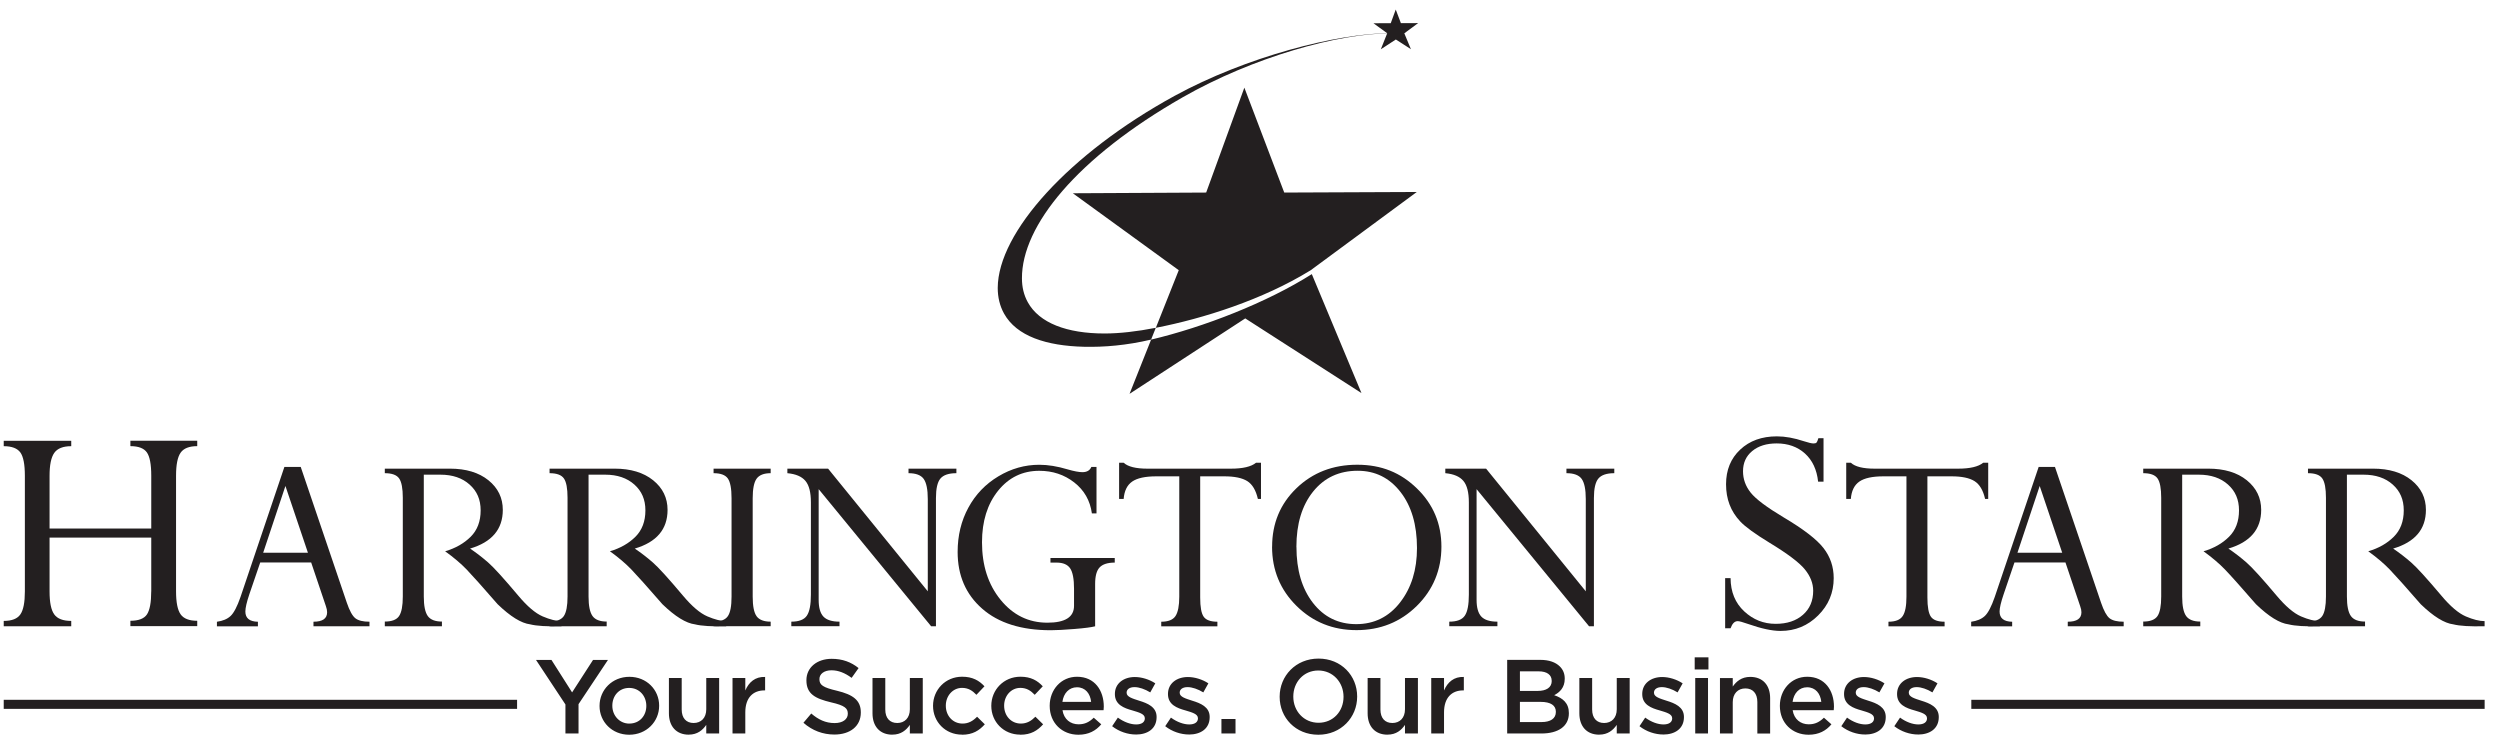 <?xml version="1.0" encoding="UTF-8"?>
<svg xmlns="http://www.w3.org/2000/svg" width="131" height="39" viewBox="0 0 131 39" fill="none">
  <g clip-path="url(#clip0_6035_25156)">
    <path d="M73.137 0.5L72.876 1.214L71.969 1.219L72.69 1.741L72.355 2.583L73.142 2.069L73.933 2.578L73.586 1.746L74.31 1.21L73.407 1.214L73.137 0.5Z" fill="#231F20"></path>
    <path d="M68.662 14.174L74.24 10.06L67.294 10.09L65.204 4.593L63.203 10.09L56.217 10.127L61.767 14.158L60.566 17.177C63.044 16.694 66.165 15.709 68.657 14.174H68.662ZM60.319 17.794L59.188 20.637L65.251 16.684L71.341 20.598L68.739 14.364C66.382 15.857 63.075 17.142 60.319 17.796M57.878 17.475C55.905 17.475 54.457 16.927 53.857 15.838C53.65 15.464 53.55 15.046 53.55 14.586C53.538 11.828 56.44 8.259 61.972 5.099C65.656 2.996 70.121 1.746 72.867 1.746V1.736C70.075 1.736 65.285 2.98 61.539 5.028C56.026 8.047 52.293 12.175 52.281 15.087C52.281 15.573 52.388 16.028 52.612 16.432C53.27 17.618 54.83 18.124 56.803 18.171C57.839 18.196 59.037 18.099 60.317 17.794L60.564 17.177C59.572 17.371 58.658 17.475 57.878 17.475Z" fill="#231F20"></path>
    <path d="M29.629 38.435H30.315V36.898L31.858 34.579H31.076L29.978 36.281L28.896 34.579H28.086L29.629 36.914V38.435ZM32.971 38.5C33.876 38.5 34.539 37.811 34.539 36.986V36.974C34.539 36.142 33.881 35.465 32.98 35.465C32.079 35.465 31.416 36.154 31.416 36.986V36.997C31.416 37.825 32.075 38.5 32.968 38.5M32.98 37.917C32.459 37.917 32.086 37.492 32.086 36.986V36.974C32.086 36.468 32.431 36.047 32.968 36.047C33.506 36.047 33.867 36.472 33.867 36.983V36.995C33.867 37.496 33.522 37.915 32.978 37.915M36.091 38.495C36.545 38.495 36.818 38.259 37.008 37.984V38.435H37.683V35.527H37.008V37.168C37.008 37.619 36.736 37.885 36.347 37.885C35.959 37.885 35.721 37.63 35.721 37.18V35.527H35.051V37.379C35.051 38.056 35.435 38.497 36.094 38.497M38.384 38.435H39.054V37.328C39.054 36.556 39.463 36.177 40.052 36.177H40.092V35.472C39.575 35.449 39.238 35.747 39.054 36.181V35.527H38.384V38.435ZM43.72 38.49C44.537 38.49 45.107 38.06 45.107 37.339V37.328C45.107 36.687 44.686 36.396 43.864 36.197C43.115 36.022 42.938 35.89 42.938 35.592V35.58C42.938 35.326 43.171 35.123 43.571 35.123C43.927 35.123 44.276 35.261 44.625 35.52L44.99 35.007C44.597 34.693 44.148 34.522 43.58 34.522C42.81 34.522 42.256 34.979 42.256 35.64V35.652C42.256 36.364 42.721 36.606 43.548 36.803C44.269 36.967 44.425 37.117 44.425 37.392V37.404C44.425 37.691 44.157 37.889 43.736 37.889C43.259 37.889 42.882 37.707 42.51 37.388L42.1 37.873C42.566 38.285 43.126 38.49 43.72 38.49ZM46.761 38.495C47.215 38.495 47.487 38.259 47.676 37.984V38.435H48.353V35.527H47.676V37.168C47.676 37.619 47.404 37.885 47.015 37.885C46.627 37.885 46.389 37.63 46.389 37.18V35.527H45.719V37.379C45.719 38.056 46.1 38.497 46.761 38.497M50.406 38.5C50.976 38.5 51.316 38.275 51.604 37.954L51.199 37.556C50.99 37.772 50.755 37.915 50.438 37.915C49.922 37.915 49.561 37.501 49.561 36.983V36.972C49.561 36.465 49.922 36.045 50.41 36.045C50.743 36.045 50.96 36.193 51.164 36.408L51.586 35.962C51.309 35.663 50.964 35.46 50.415 35.46C49.533 35.46 48.891 36.154 48.891 36.981V36.992C48.891 37.82 49.533 38.495 50.403 38.495M53.461 38.5C54.034 38.5 54.371 38.275 54.66 37.954L54.255 37.556C54.043 37.772 53.81 37.915 53.494 37.915C52.977 37.915 52.617 37.501 52.617 36.983V36.972C52.617 36.465 52.977 36.045 53.466 36.045C53.799 36.045 54.015 36.193 54.22 36.408L54.641 35.962C54.364 35.663 54.02 35.46 53.471 35.46C52.589 35.46 51.944 36.154 51.944 36.981V36.992C51.944 37.82 52.586 38.495 53.459 38.495M56.508 38.5C57.047 38.5 57.429 38.285 57.706 37.954L57.313 37.607C57.08 37.834 56.847 37.954 56.519 37.954C56.086 37.954 55.747 37.688 55.675 37.214H57.827C57.832 37.15 57.839 37.087 57.839 37.027C57.839 36.188 57.369 35.462 56.435 35.462C55.598 35.462 55.004 36.147 55.004 36.979V36.99C55.004 37.889 55.658 38.5 56.508 38.5ZM55.67 36.778C55.73 36.327 56.019 36.013 56.431 36.013C56.875 36.013 57.131 36.348 57.175 36.778H55.672H55.67ZM59.519 38.49C60.131 38.49 60.606 38.188 60.606 37.577V37.566C60.606 37.041 60.124 36.849 59.696 36.718C59.351 36.606 59.035 36.519 59.035 36.304V36.292C59.035 36.126 59.184 36.005 59.447 36.005C59.691 36.005 59.991 36.109 60.273 36.281L60.538 35.807C60.229 35.603 59.828 35.476 59.463 35.476C58.881 35.476 58.42 35.811 58.42 36.361V36.373C58.42 36.93 58.902 37.106 59.335 37.226C59.679 37.33 59.989 37.409 59.989 37.635V37.647C59.989 37.839 59.824 37.961 59.535 37.961C59.247 37.961 58.898 37.839 58.576 37.603L58.276 38.053C58.642 38.34 59.102 38.488 59.519 38.488M62.3 38.49C62.91 38.49 63.387 38.188 63.387 37.577V37.566C63.387 37.041 62.905 36.849 62.477 36.718C62.132 36.606 61.816 36.519 61.816 36.304V36.292C61.816 36.126 61.965 36.005 62.228 36.005C62.472 36.005 62.772 36.109 63.054 36.281L63.319 35.807C63.01 35.603 62.609 35.476 62.244 35.476C61.662 35.476 61.202 35.811 61.202 36.361V36.373C61.202 36.93 61.683 37.106 62.116 37.226C62.461 37.33 62.772 37.409 62.772 37.635V37.647C62.772 37.839 62.605 37.961 62.316 37.961C62.028 37.961 61.678 37.839 61.357 37.603L61.057 38.053C61.423 38.34 61.883 38.488 62.3 38.488M64.003 38.435H64.741V37.674H64.003V38.435ZM69.079 38.5C70.273 38.5 71.115 37.591 71.115 36.505V36.493C71.115 35.407 70.284 34.51 69.091 34.51C67.897 34.51 67.054 35.418 67.054 36.505V36.516C67.054 37.603 67.885 38.5 69.079 38.5ZM69.091 37.873C68.318 37.873 67.769 37.256 67.769 36.507V36.496C67.769 35.747 68.309 35.134 69.079 35.134C69.849 35.134 70.401 35.756 70.401 36.507V36.519C70.401 37.268 69.863 37.873 69.091 37.873ZM72.707 38.495C73.161 38.495 73.433 38.259 73.621 37.984V38.435H74.299V35.527H73.621V37.168C73.621 37.619 73.349 37.885 72.961 37.885C72.572 37.885 72.335 37.63 72.335 37.18V35.527H71.664V37.379C71.664 38.056 72.046 38.497 72.707 38.497M74.997 38.435H75.667V37.328C75.667 36.556 76.077 36.177 76.665 36.177H76.705V35.472C76.188 35.449 75.851 35.747 75.667 36.181V35.527H74.997V38.435ZM78.976 38.435H80.773C81.639 38.435 82.209 38.067 82.209 37.376V37.365C82.209 36.84 81.892 36.581 81.439 36.428C81.727 36.281 81.992 36.031 81.992 35.569V35.557C81.992 35.298 81.904 35.088 81.732 34.919C81.511 34.7 81.162 34.577 80.717 34.577H78.976V38.432V38.435ZM81.311 35.68C81.311 36.033 81.017 36.204 80.577 36.204H79.644V35.178H80.626C81.064 35.178 81.308 35.365 81.308 35.668V35.68H81.311ZM81.527 37.295V37.307C81.527 37.654 81.243 37.836 80.778 37.836H79.644V36.778H80.726C81.266 36.778 81.527 36.969 81.527 37.295ZM83.801 38.495C84.254 38.495 84.527 38.259 84.718 37.984V38.435H85.395V35.527H84.718V37.168C84.718 37.619 84.445 37.885 84.056 37.885C83.668 37.885 83.428 37.63 83.428 37.18V35.527H82.758V37.379C82.758 38.056 83.14 38.497 83.801 38.497M87.152 38.49C87.761 38.49 88.239 38.188 88.239 37.577V37.566C88.239 37.041 87.757 36.849 87.329 36.718C86.984 36.606 86.668 36.519 86.668 36.304V36.292C86.668 36.126 86.817 36.005 87.079 36.005C87.324 36.005 87.624 36.109 87.906 36.281L88.171 35.807C87.862 35.603 87.461 35.476 87.096 35.476C86.514 35.476 86.053 35.811 86.053 36.361V36.373C86.053 36.93 86.535 37.106 86.968 37.226C87.312 37.33 87.622 37.409 87.622 37.635V37.647C87.622 37.839 87.457 37.961 87.168 37.961C86.879 37.961 86.53 37.839 86.209 37.603L85.909 38.053C86.274 38.34 86.735 38.488 87.152 38.488M88.802 35.079H89.523V34.445H88.802V35.079ZM88.83 38.435H89.5V35.527H88.83V38.435ZM90.126 38.435H90.796V36.794C90.796 36.343 91.068 36.073 91.457 36.073C91.846 36.073 92.085 36.331 92.085 36.785V38.437H92.755V36.581C92.755 35.908 92.374 35.469 91.713 35.469C91.257 35.469 90.984 35.707 90.796 35.975V35.529H90.126V38.437V38.435ZM94.771 38.5C95.308 38.5 95.692 38.285 95.967 37.954L95.574 37.607C95.341 37.834 95.108 37.954 94.78 37.954C94.347 37.954 94.01 37.688 93.935 37.214H96.088C96.093 37.15 96.1 37.087 96.1 37.027C96.1 36.188 95.627 35.462 94.696 35.462C93.859 35.462 93.265 36.147 93.265 36.979V36.99C93.265 37.889 93.919 38.5 94.769 38.5M93.931 36.778C93.991 36.327 94.28 36.013 94.692 36.013C95.136 36.013 95.392 36.348 95.436 36.778H93.933H93.931ZM97.726 38.49C98.336 38.49 98.813 38.188 98.813 37.577V37.566C98.813 37.041 98.331 36.849 97.903 36.718C97.559 36.606 97.242 36.519 97.242 36.304V36.292C97.242 36.126 97.391 36.005 97.654 36.005C97.898 36.005 98.199 36.109 98.48 36.281L98.746 35.807C98.436 35.603 98.036 35.476 97.67 35.476C97.089 35.476 96.628 35.811 96.628 36.361V36.373C96.628 36.93 97.11 37.106 97.543 37.226C97.887 37.33 98.199 37.409 98.199 37.635V37.647C98.199 37.839 98.031 37.961 97.743 37.961C97.454 37.961 97.105 37.839 96.784 37.603L96.484 38.053C96.849 38.34 97.31 38.488 97.726 38.488M100.505 38.49C101.115 38.49 101.592 38.188 101.592 37.577V37.566C101.592 37.041 101.11 36.849 100.682 36.718C100.337 36.606 100.021 36.519 100.021 36.304V36.292C100.021 36.126 100.17 36.005 100.433 36.005C100.677 36.005 100.977 36.109 101.259 36.281L101.524 35.807C101.215 35.603 100.814 35.476 100.449 35.476C99.867 35.476 99.406 35.811 99.406 36.361V36.373C99.406 36.93 99.888 37.106 100.321 37.226C100.666 37.33 100.975 37.409 100.975 37.635V37.647C100.975 37.839 100.81 37.961 100.521 37.961C100.233 37.961 99.884 37.839 99.562 37.603L99.262 38.053C99.628 38.34 100.088 38.488 100.505 38.488" fill="#231F20"></path>
    <path d="M7.926 30.992V28.169H2.597V30.992C2.597 31.567 2.678 31.969 2.844 32.196C3.007 32.422 3.304 32.536 3.733 32.536V32.818H0.195V32.536C0.624 32.536 0.914 32.42 1.07 32.191C1.226 31.962 1.303 31.562 1.303 30.992V24.931C1.303 24.335 1.224 23.925 1.066 23.708C0.907 23.491 0.617 23.38 0.195 23.38V23.098H3.733V23.38C3.304 23.38 3.009 23.498 2.844 23.731C2.678 23.967 2.597 24.365 2.597 24.929V27.695H7.926V24.929C7.926 24.332 7.849 23.925 7.696 23.706C7.542 23.489 7.256 23.378 6.832 23.378V23.096H10.335V23.378C9.918 23.378 9.627 23.491 9.467 23.718C9.306 23.944 9.225 24.346 9.225 24.926V30.987C9.225 31.567 9.306 31.969 9.467 32.194C9.627 32.418 9.918 32.529 10.335 32.529V32.811H6.832V32.529C7.265 32.529 7.556 32.415 7.703 32.191C7.849 31.967 7.924 31.565 7.924 30.985" fill="#231F20"></path>
    <path d="M16.426 32.818V32.578C16.904 32.578 17.141 32.413 17.141 32.083C17.141 31.988 17.12 31.884 17.078 31.766L16.305 29.473H13.636L13.068 31.133C12.926 31.551 12.857 31.857 12.857 32.044C12.857 32.393 13.075 32.571 13.515 32.58V32.82H11.367V32.58C11.674 32.538 11.914 32.437 12.084 32.277C12.254 32.118 12.428 31.785 12.603 31.281L14.902 24.467H15.758L18.174 31.584C18.316 32.002 18.465 32.273 18.619 32.395C18.772 32.517 19.019 32.578 19.361 32.578V32.818H16.431H16.426ZM13.79 28.965H16.136L14.956 25.465L13.79 28.965Z" fill="#231F20"></path>
    <path d="M23.327 28.886C23.871 28.727 24.316 28.472 24.665 28.125C25.012 27.779 25.186 27.319 25.186 26.746C25.186 26.172 24.993 25.735 24.607 25.391C24.223 25.047 23.713 24.873 23.08 24.873H22.207V31.26C22.207 31.747 22.277 32.087 22.417 32.282C22.556 32.473 22.803 32.57 23.157 32.57V32.818H20.164V32.57C20.532 32.57 20.783 32.473 20.911 32.282C21.041 32.09 21.107 31.747 21.107 31.26V26.082C21.107 25.595 21.044 25.257 20.916 25.072C20.788 24.887 20.536 24.795 20.164 24.795V24.557H23.576C24.416 24.557 25.088 24.76 25.593 25.165C26.096 25.571 26.347 26.089 26.347 26.718C26.347 27.733 25.775 28.407 24.632 28.745C24.963 28.969 25.277 29.212 25.575 29.471C25.873 29.73 26.398 30.31 27.155 31.209C27.627 31.773 28.055 32.136 28.437 32.3C28.821 32.464 29.149 32.547 29.422 32.547V32.815C28.665 32.834 28.121 32.801 27.783 32.716C27.315 32.658 26.745 32.307 26.075 31.66C25.291 30.758 24.749 30.153 24.453 29.843C24.155 29.533 23.778 29.214 23.324 28.886" fill="#231F20"></path>
    <path d="M31.962 28.886C32.504 28.727 32.951 28.472 33.298 28.125C33.644 27.779 33.819 27.319 33.819 26.746C33.819 26.172 33.626 25.735 33.242 25.391C32.855 25.047 32.348 24.873 31.713 24.873H30.84V31.26C30.84 31.747 30.91 32.087 31.05 32.282C31.189 32.473 31.436 32.57 31.79 32.57V32.818H28.797V32.57C29.165 32.57 29.414 32.473 29.544 32.282C29.674 32.09 29.739 31.747 29.739 31.26V26.082C29.739 25.595 29.677 25.257 29.549 25.072C29.421 24.887 29.172 24.795 28.797 24.795V24.557H32.206C33.046 24.557 33.719 24.76 34.224 25.165C34.727 25.571 34.98 26.089 34.98 26.718C34.98 27.733 34.408 28.407 33.263 28.745C33.593 28.969 33.91 29.212 34.205 29.471C34.503 29.73 35.029 30.31 35.785 31.209C36.258 31.773 36.686 32.136 37.07 32.3C37.454 32.464 37.782 32.547 38.054 32.547V32.815C37.298 32.834 36.753 32.801 36.418 32.716C35.951 32.658 35.38 32.307 34.71 31.66C33.926 30.758 33.384 30.153 33.086 29.843C32.788 29.533 32.413 29.214 31.959 28.886" fill="#231F20"></path>
    <path d="M40.383 24.557V24.795C40.03 24.795 39.783 24.892 39.646 25.084C39.508 25.276 39.441 25.62 39.441 26.112V31.264C39.441 31.757 39.508 32.099 39.646 32.291C39.783 32.48 40.03 32.575 40.383 32.575V32.813H37.391V32.575C37.754 32.575 38.003 32.48 38.135 32.293C38.268 32.106 38.333 31.761 38.333 31.264V26.112C38.333 25.604 38.268 25.257 38.138 25.072C38.007 24.887 37.758 24.795 37.391 24.795V24.557H40.383Z" fill="#231F20"></path>
    <path d="M47.606 24.795V24.557H50.115V24.795C49.712 24.795 49.435 24.89 49.277 25.077C49.121 25.264 49.044 25.606 49.044 26.098V32.815H48.791L42.898 25.631V31.433C42.898 31.842 42.982 32.136 43.15 32.312C43.317 32.487 43.597 32.575 43.99 32.575V32.813H41.465V32.575C41.865 32.575 42.138 32.471 42.279 32.261C42.421 32.053 42.491 31.685 42.491 31.158V26.323C42.491 25.8 42.396 25.426 42.205 25.199C42.014 24.97 41.698 24.836 41.258 24.795V24.557H43.392L48.616 30.985V26.154C48.616 25.648 48.544 25.294 48.4 25.093C48.256 24.894 47.99 24.795 47.602 24.795" fill="#231F20"></path>
    <path d="M58.413 29.24V29.48C58.045 29.48 57.78 29.564 57.622 29.73C57.464 29.896 57.385 30.185 57.385 30.594V32.818C57.191 32.869 56.828 32.917 56.295 32.959C55.763 33.003 55.351 33.024 55.057 33.024C53.522 33.024 52.323 32.647 51.467 31.896C50.608 31.145 50.18 30.153 50.18 28.923C50.18 28.063 50.368 27.289 50.743 26.6C51.117 25.909 51.641 25.364 52.316 24.959C52.989 24.555 53.703 24.354 54.459 24.354C54.913 24.354 55.407 24.434 55.939 24.594C56.279 24.693 56.54 24.742 56.719 24.742C56.954 24.742 57.11 24.649 57.187 24.467H57.457V26.903H57.215C57.122 26.228 56.812 25.687 56.291 25.28C55.77 24.874 55.16 24.67 54.459 24.67C53.582 24.67 52.861 25.019 52.3 25.715C51.739 26.413 51.457 27.312 51.457 28.417C51.457 29.628 51.781 30.634 52.432 31.431C53.082 32.229 53.898 32.629 54.883 32.629C55.814 32.629 56.279 32.335 56.279 31.745V30.849C56.279 30.34 56.212 29.984 56.077 29.783C55.942 29.582 55.704 29.48 55.362 29.48H55.044V29.24H58.411H58.413Z" fill="#231F20"></path>
    <path d="M64.151 24.96H62.89V31.309C62.89 31.809 62.95 32.144 63.074 32.317C63.197 32.491 63.435 32.578 63.791 32.578V32.819H60.849V32.578C61.215 32.578 61.464 32.479 61.596 32.28C61.726 32.081 61.794 31.744 61.794 31.268V24.96H60.586C60.007 24.96 59.588 25.052 59.325 25.235C59.062 25.418 58.913 25.72 58.88 26.143H58.641V24.248H58.88C59.104 24.454 59.52 24.558 60.13 24.558H64.496C65.124 24.558 65.564 24.454 65.815 24.248H66.076V26.143H65.913C65.808 25.688 65.624 25.378 65.357 25.21C65.089 25.043 64.689 24.96 64.154 24.96" fill="#231F20"></path>
    <path d="M66.659 28.648C66.659 27.424 67.084 26.402 67.936 25.581C68.786 24.763 69.847 24.352 71.12 24.352C72.393 24.352 73.398 24.768 74.25 25.597C75.104 26.427 75.53 27.444 75.53 28.646C75.53 29.848 75.099 30.907 74.238 31.753C73.377 32.599 72.325 33.019 71.082 33.019C69.84 33.019 68.797 32.596 67.941 31.753C67.085 30.907 66.656 29.874 66.656 28.646M67.934 28.662C67.934 29.869 68.22 30.844 68.797 31.589C69.374 32.333 70.131 32.705 71.066 32.705C72.002 32.705 72.779 32.326 73.368 31.563C73.957 30.803 74.25 29.855 74.25 28.718C74.25 27.497 73.961 26.517 73.384 25.778C72.809 25.038 72.06 24.668 71.143 24.668C70.168 24.668 69.391 25.033 68.807 25.759C68.222 26.487 67.931 27.453 67.931 28.66" fill="#231F20"></path>
    <path d="M82.081 24.795V24.557H84.589V24.795C84.187 24.795 83.91 24.89 83.754 25.077C83.598 25.264 83.521 25.606 83.521 26.098V32.815H83.265L77.373 25.631V31.433C77.373 31.842 77.457 32.136 77.624 32.312C77.792 32.487 78.073 32.575 78.464 32.575V32.813H75.942V32.575C76.342 32.575 76.614 32.471 76.756 32.261C76.898 32.053 76.968 31.685 76.968 31.158V26.323C76.968 25.8 76.872 25.426 76.681 25.199C76.488 24.97 76.174 24.836 75.734 24.795V24.557H77.871L83.095 30.985V26.154C83.095 25.648 83.023 25.294 82.879 25.093C82.734 24.894 82.469 24.795 82.081 24.795Z" fill="#231F20"></path>
    <path d="M95.285 22.96H95.553V25.239H95.269C95.202 24.61 94.971 24.118 94.58 23.764C94.187 23.411 93.691 23.235 93.098 23.235C92.567 23.235 92.141 23.367 91.818 23.633C91.495 23.898 91.334 24.252 91.334 24.694C91.334 25.103 91.467 25.475 91.734 25.812C92.002 26.15 92.579 26.582 93.468 27.114C94.501 27.726 95.197 28.262 95.553 28.72C95.909 29.178 96.086 29.703 96.086 30.294C96.086 31.057 95.814 31.709 95.269 32.25C94.725 32.791 94.068 33.061 93.3 33.061C92.856 33.061 92.288 32.938 91.599 32.696C91.315 32.596 91.136 32.548 91.057 32.548C90.894 32.548 90.771 32.673 90.682 32.92H90.398V30.294H90.682C90.687 31.018 90.927 31.598 91.397 32.035C91.867 32.472 92.416 32.689 93.044 32.689C93.64 32.689 94.115 32.532 94.473 32.217C94.832 31.903 95.011 31.482 95.011 30.958C95.011 30.565 94.864 30.19 94.569 29.83C94.275 29.471 93.659 29.007 92.723 28.44C91.96 27.974 91.453 27.604 91.197 27.333C90.941 27.063 90.752 26.765 90.629 26.441C90.505 26.117 90.445 25.762 90.445 25.375C90.445 24.629 90.692 24.023 91.185 23.561C91.678 23.096 92.318 22.865 93.11 22.865C93.545 22.865 94.017 22.951 94.531 23.122C94.771 23.2 94.936 23.237 95.032 23.237C95.109 23.237 95.162 23.221 95.19 23.186C95.218 23.154 95.248 23.078 95.283 22.962" fill="#231F20"></path>
    <path d="M102.26 24.96H100.996V31.309C100.996 31.809 101.059 32.144 101.18 32.317C101.303 32.491 101.541 32.578 101.897 32.578V32.819H98.955V32.578C99.321 32.578 99.57 32.479 99.702 32.28C99.835 32.081 99.898 31.744 99.898 31.268V24.96H98.69C98.111 24.96 97.692 25.052 97.429 25.235C97.166 25.418 97.017 25.72 96.984 26.143H96.742V24.248H96.984C97.208 24.454 97.622 24.558 98.234 24.558H102.6C103.228 24.558 103.668 24.454 103.919 24.248H104.182V26.143H104.019C103.915 25.688 103.731 25.378 103.463 25.21C103.195 25.043 102.795 24.96 102.262 24.96" fill="#231F20"></path>
    <path d="M108.351 32.818V32.578C108.828 32.578 109.067 32.413 109.067 32.083C109.067 31.988 109.046 31.884 109.002 31.766L108.23 29.473H105.558L104.993 31.133C104.851 31.551 104.778 31.857 104.778 32.044C104.778 32.393 104.997 32.571 105.437 32.58V32.82H103.289V32.58C103.596 32.538 103.836 32.437 104.006 32.277C104.176 32.118 104.35 31.785 104.525 31.281L106.826 24.467H107.68L110.096 31.584C110.238 32.002 110.387 32.273 110.538 32.395C110.692 32.517 110.938 32.578 111.281 32.578V32.818H108.351ZM105.714 28.965H108.06L106.88 25.465L105.714 28.965Z" fill="#231F20"></path>
    <path d="M115.467 28.886C116.012 28.727 116.456 28.472 116.803 28.125C117.15 27.779 117.324 27.319 117.324 26.746C117.324 26.172 117.131 25.735 116.747 25.391C116.363 25.047 115.854 24.873 115.218 24.873H114.346V31.26C114.346 31.747 114.415 32.087 114.555 32.282C114.695 32.473 114.941 32.57 115.295 32.57V32.818H112.305V32.57C112.672 32.57 112.921 32.473 113.052 32.282C113.182 32.09 113.247 31.747 113.247 31.26V26.082C113.247 25.595 113.184 25.257 113.056 25.072C112.928 24.887 112.679 24.795 112.305 24.795V24.557H115.714C116.556 24.557 117.229 24.76 117.732 25.165C118.234 25.571 118.486 26.089 118.486 26.718C118.486 27.733 117.913 28.407 116.768 28.745C117.099 28.969 117.413 29.212 117.711 29.471C118.009 29.73 118.537 30.31 119.293 31.209C119.766 31.773 120.194 32.136 120.575 32.3C120.957 32.464 121.288 32.547 121.56 32.547V32.815C120.803 32.834 120.257 32.801 119.921 32.716C119.454 32.658 118.884 32.307 118.213 31.66C117.429 30.758 116.887 30.153 116.589 29.843C116.291 29.533 115.916 29.214 115.463 28.886" fill="#231F20"></path>
    <path d="M124.1 28.886C124.642 28.727 125.089 28.472 125.436 28.125C125.783 27.779 125.957 27.319 125.957 26.746C125.957 26.172 125.764 25.735 125.38 25.391C124.996 25.047 124.486 24.873 123.851 24.873H122.978V31.26C122.978 31.747 123.048 32.087 123.188 32.282C123.327 32.473 123.574 32.57 123.928 32.57V32.818H120.938V32.57C121.305 32.57 121.554 32.473 121.685 32.282C121.815 32.09 121.88 31.747 121.88 31.26V26.082C121.88 25.595 121.817 25.257 121.689 25.072C121.561 24.887 121.312 24.795 120.938 24.795V24.557H124.347C125.189 24.557 125.862 24.76 126.364 25.165C126.867 25.571 127.118 26.089 127.118 26.718C127.118 27.733 126.546 28.407 125.401 28.745C125.731 28.969 126.046 29.212 126.343 29.471C126.641 29.73 127.167 30.31 127.926 31.209C128.398 31.773 128.827 32.136 129.208 32.3C129.59 32.464 129.92 32.547 130.193 32.547V32.815C129.436 32.834 128.889 32.801 128.554 32.716C128.087 32.658 127.516 32.307 126.846 31.66C126.062 30.758 125.52 30.153 125.222 29.843C124.924 29.533 124.549 29.214 124.095 28.886" fill="#231F20"></path>
    <path d="M27.095 36.668H0.195V37.146H27.095V36.668Z" fill="#231F20"></path>
    <path d="M130.197 36.668H103.297V37.146H130.197V36.668Z" fill="#231F20"></path>
  </g>
  <defs>
    <clipPath id="clip0_6035_25156">
      <rect width="130" height="38" fill="white" transform="translate(0.195 0.5)"></rect>
    </clipPath>
  </defs>
</svg>
